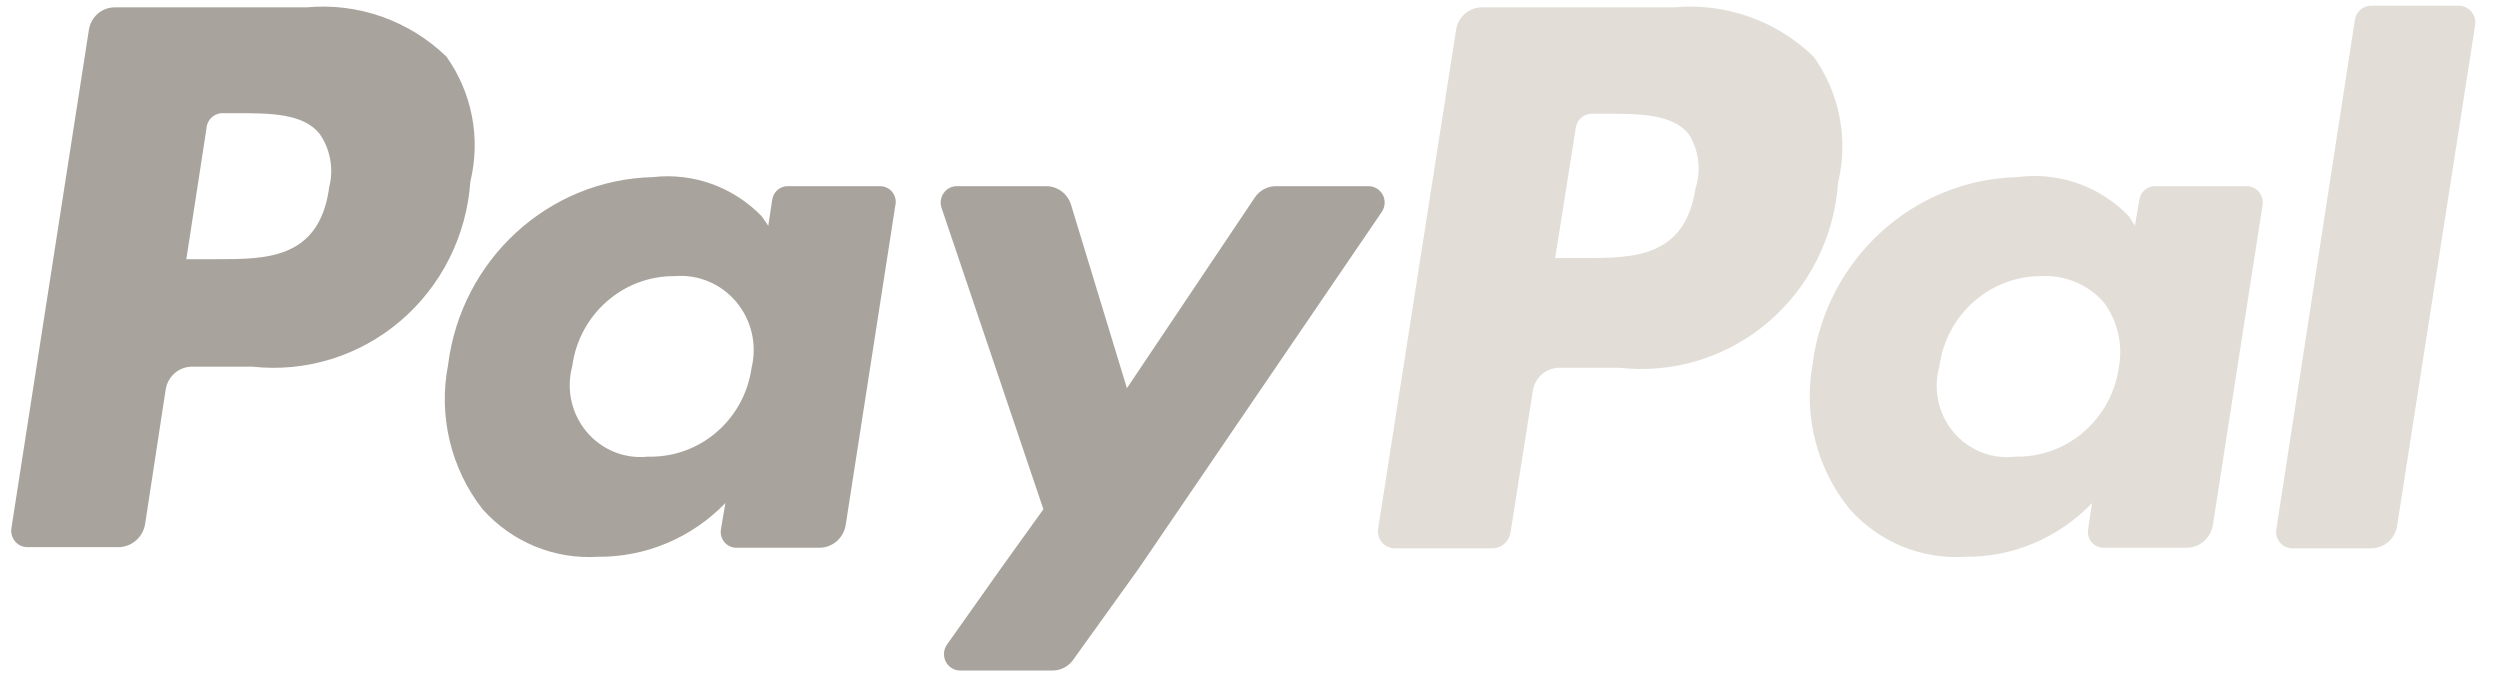 <?xml version="1.0" encoding="UTF-8"?>
<svg width="81px" height="22px" viewBox="0 0 81 22" version="1.1" xmlns="http://www.w3.org/2000/svg" xmlns:xlink="http://www.w3.org/1999/xlink">
    <!-- Generator: Sketch 50.2 (55047) - http://www.bohemiancoding.com/sketch -->
    <title>paypal</title>
    <desc>Created with Sketch.</desc>
    <defs></defs>
    <g id="Symbols" stroke="none" stroke-width="1" fill="none" fill-rule="evenodd">
        <g id="footer" transform="translate(-1460, -203)">
            <g id="paypal" transform="translate(1459, 203)">
                <path d="M20.263,10.212 C18.594,10.194 17.168,11.431 16.925,13.108 C16.775,13.853 16.946,14.627 17.394,15.235 C17.908,15.799 18.642,16.101 19.397,16.06 C21.072,16.087 22.508,14.848 22.753,13.163 C22.911,12.402 22.726,11.608 22.248,11 C21.737,10.446 21.008,10.156 20.263,10.212 Z" id="Shape"></path>
                <path d="M6.027,4.95 L5.593,4.95 C5.34,4.947 5.124,5.135 5.088,5.39 L4.421,9.625 L5.413,9.625 C7.055,9.625 8.769,9.625 9.022,7.37 C9.213,6.747 9.106,6.068 8.733,5.537 C8.192,4.95 7.217,4.95 6.027,4.95 Z" id="Shape"></path>
                <path d="M50.323,4.95 L49.89,4.95 C49.636,4.953 49.418,5.137 49.367,5.39 L48.717,9.625 L49.656,9.625 C51.298,9.625 53.012,9.625 53.264,7.37 C53.455,6.747 53.348,6.068 52.976,5.537 C52.488,4.95 51.442,4.95 50.323,4.95 Z" id="Shape"></path>
                <path d="M64.56,10.212 C62.891,10.194 61.465,11.431 61.222,13.108 C61.03,13.855 61.209,14.65 61.701,15.238 C62.193,15.826 62.937,16.133 63.693,16.06 C65.369,16.087 66.805,14.848 67.05,13.163 C67.208,12.402 67.023,11.608 66.544,11 C66.034,10.446 65.304,10.156 64.56,10.212 Z" id="Shape"></path>
                <path d="M52.922,3.667 L52.488,3.667 C52.232,3.673 52.019,3.867 51.983,4.125 L51.316,8.342 L52.326,8.342 C53.986,8.342 55.682,8.342 55.935,6.087 C56.12,5.46 56.007,4.782 55.628,4.253 C55.105,3.667 54.13,3.667 52.922,3.667 Z" id="Shape"></path>
                <path d="M8.625,3.667 L8.192,3.667 C7.936,3.673 7.722,3.867 7.687,4.125 L7.037,8.342 L7.975,8.342 C9.617,8.342 11.313,8.342 11.584,6.087 C11.77,5.46 11.656,4.782 11.277,4.253 C10.826,3.667 9.743,3.667 8.625,3.667 Z" id="Shape"></path>
                <path d="M22.861,8.947 C21.19,8.931 19.768,10.18 19.541,11.862 C19.34,12.605 19.513,13.401 20.004,13.988 C20.496,14.575 21.241,14.877 21.995,14.795 C23.671,14.84 25.114,13.603 25.351,11.917 C25.534,11.166 25.349,10.372 24.856,9.783 C24.362,9.194 23.62,8.883 22.861,8.947 Z" id="Shape"></path>
                <path d="M67.158,8.947 C65.487,8.931 64.065,10.18 63.838,11.862 C63.627,12.606 63.797,13.407 64.29,13.997 C64.784,14.587 65.535,14.887 66.292,14.795 C67.964,14.832 69.403,13.598 69.648,11.917 C69.793,11.161 69.609,10.379 69.143,9.772 C68.634,9.211 67.907,8.909 67.158,8.947 Z" id="Shape"></path>
                <path d="M15.463,1.833 C14.25,0.664 12.6,0.083 10.934,0.238 L4.727,0.238 C4.304,0.234 3.942,0.546 3.879,0.972 L1.371,17.105 C1.345,17.258 1.386,17.415 1.483,17.535 C1.58,17.655 1.724,17.725 1.877,17.728 L4.836,17.728 C5.266,17.725 5.632,17.408 5.702,16.977 L6.369,12.613 C6.439,12.192 6.797,11.883 7.217,11.88 L9.184,11.88 C10.909,12.069 12.635,11.536 13.965,10.406 C15.296,9.275 16.117,7.643 16.239,5.885 C16.581,4.484 16.297,3.002 15.463,1.833 Z M11.656,6.142 C11.313,8.397 9.617,8.397 8.047,8.397 L7.037,8.397 L7.687,4.18 C7.696,3.901 7.917,3.676 8.192,3.667 L8.625,3.667 C9.743,3.667 10.808,3.667 11.349,4.327 C11.711,4.842 11.824,5.496 11.656,6.105 L11.656,6.142 Z" id="Shape" fill="#A8A49D" fill-rule="nonzero"></path>
                <path d="M29.501,6.032 L26.524,6.032 C26.271,6.029 26.055,6.217 26.019,6.472 L25.892,7.315 L25.676,7.003 C24.756,6.056 23.459,5.59 22.157,5.738 C18.767,5.82 15.945,8.407 15.517,11.825 C15.198,13.475 15.607,15.183 16.636,16.5 C17.586,17.563 18.961,18.129 20.371,18.04 C21.924,18.053 23.416,17.425 24.503,16.298 L24.359,17.142 C24.332,17.293 24.373,17.448 24.471,17.566 C24.568,17.683 24.713,17.749 24.864,17.747 L27.552,17.747 C27.973,17.744 28.33,17.435 28.4,17.013 L30.006,6.673 C30.046,6.517 30.011,6.35 29.912,6.224 C29.812,6.098 29.66,6.027 29.501,6.032 Z M25.351,11.917 C25.114,13.603 23.671,14.84 21.995,14.795 C21.241,14.877 20.496,14.575 20.004,13.988 C19.513,13.401 19.34,12.605 19.541,11.862 C19.768,10.18 21.19,8.931 22.861,8.947 C23.62,8.883 24.362,9.194 24.856,9.783 C25.349,10.372 25.534,11.166 25.351,11.917 Z" id="Shape" fill="#A8A49D" fill-rule="nonzero"></path>
                <path d="M45.343,6.032 L42.348,6.032 C42.064,6.029 41.799,6.174 41.644,6.417 L37.512,12.577 L35.708,6.655 C35.602,6.28 35.262,6.025 34.878,6.032 L32.009,6.032 C31.84,6.029 31.68,6.11 31.58,6.248 C31.48,6.386 31.451,6.565 31.504,6.728 L34.806,16.5 L33.489,18.333 L31.684,20.882 C31.568,21.045 31.553,21.261 31.644,21.439 C31.736,21.618 31.919,21.729 32.117,21.725 L35.095,21.725 C35.379,21.727 35.644,21.582 35.798,21.34 L37.891,18.425 L45.776,6.857 C45.882,6.694 45.892,6.485 45.802,6.313 C45.711,6.141 45.535,6.033 45.343,6.032 Z" id="Shape" fill="#A8A49D" fill-rule="nonzero"></path>
                <path d="M59.76,1.833 C58.547,0.664 56.896,0.083 55.231,0.238 L49.024,0.238 C48.601,0.234 48.239,0.546 48.176,0.972 L45.65,17.142 C45.629,17.297 45.675,17.453 45.775,17.572 C45.874,17.691 46.019,17.761 46.173,17.765 L49.349,17.765 C49.652,17.767 49.908,17.539 49.944,17.233 L50.666,12.65 C50.736,12.229 51.094,11.92 51.514,11.917 L53.481,11.917 C55.208,12.111 56.939,11.581 58.274,10.45 C59.609,9.318 60.432,7.683 60.554,5.922 C60.894,4.507 60.604,3.011 59.76,1.833 Z M55.935,6.105 C55.592,8.36 53.896,8.36 52.326,8.36 L51.388,8.36 L52.055,4.143 C52.091,3.885 52.305,3.691 52.561,3.685 L52.994,3.685 C54.112,3.685 55.177,3.685 55.718,4.345 C56.044,4.87 56.123,5.515 55.935,6.105 Z" id="Shape" fill="#E2DED7" fill-rule="nonzero"></path>
                <path d="M73.798,6.032 L70.821,6.032 C70.568,6.029 70.352,6.217 70.315,6.472 L70.171,7.315 L69.973,7.003 C69.032,6.029 67.696,5.561 66.364,5.738 C62.974,5.82 60.151,8.407 59.724,11.825 C59.43,13.488 59.872,15.199 60.933,16.5 C61.883,17.563 63.257,18.129 64.668,18.04 C66.216,18.057 67.703,17.427 68.782,16.298 L68.655,17.142 C68.628,17.293 68.669,17.448 68.767,17.566 C68.865,17.683 69.009,17.749 69.161,17.747 L71.849,17.747 C72.27,17.744 72.627,17.435 72.697,17.013 L74.303,6.673 C74.335,6.518 74.298,6.355 74.2,6.231 C74.102,6.107 73.954,6.034 73.798,6.032 Z M69.648,11.917 C69.403,13.598 67.964,14.832 66.292,14.795 C65.535,14.887 64.784,14.587 64.29,13.997 C63.797,13.407 63.627,12.606 63.838,11.862 C64.065,10.18 65.487,8.931 67.158,8.947 C67.907,8.909 68.634,9.211 69.143,9.772 C69.609,10.379 69.793,11.161 69.648,11.917 Z" id="Shape" fill="#E2DED7" fill-rule="nonzero"></path>
                <path d="M80.672,0.183 L77.803,0.183 C77.55,0.197 77.34,0.387 77.298,0.642 L74.754,17.142 C74.728,17.295 74.768,17.452 74.866,17.571 C74.963,17.691 75.107,17.762 75.259,17.765 L77.822,17.765 C78.251,17.769 78.615,17.446 78.67,17.013 L81.196,0.807 C81.216,0.652 81.171,0.495 81.071,0.376 C80.971,0.257 80.826,0.187 80.672,0.183 Z" id="Shape" fill="#E2DED7" fill-rule="nonzero"></path>
            </g>
        </g>
    </g>
</svg>